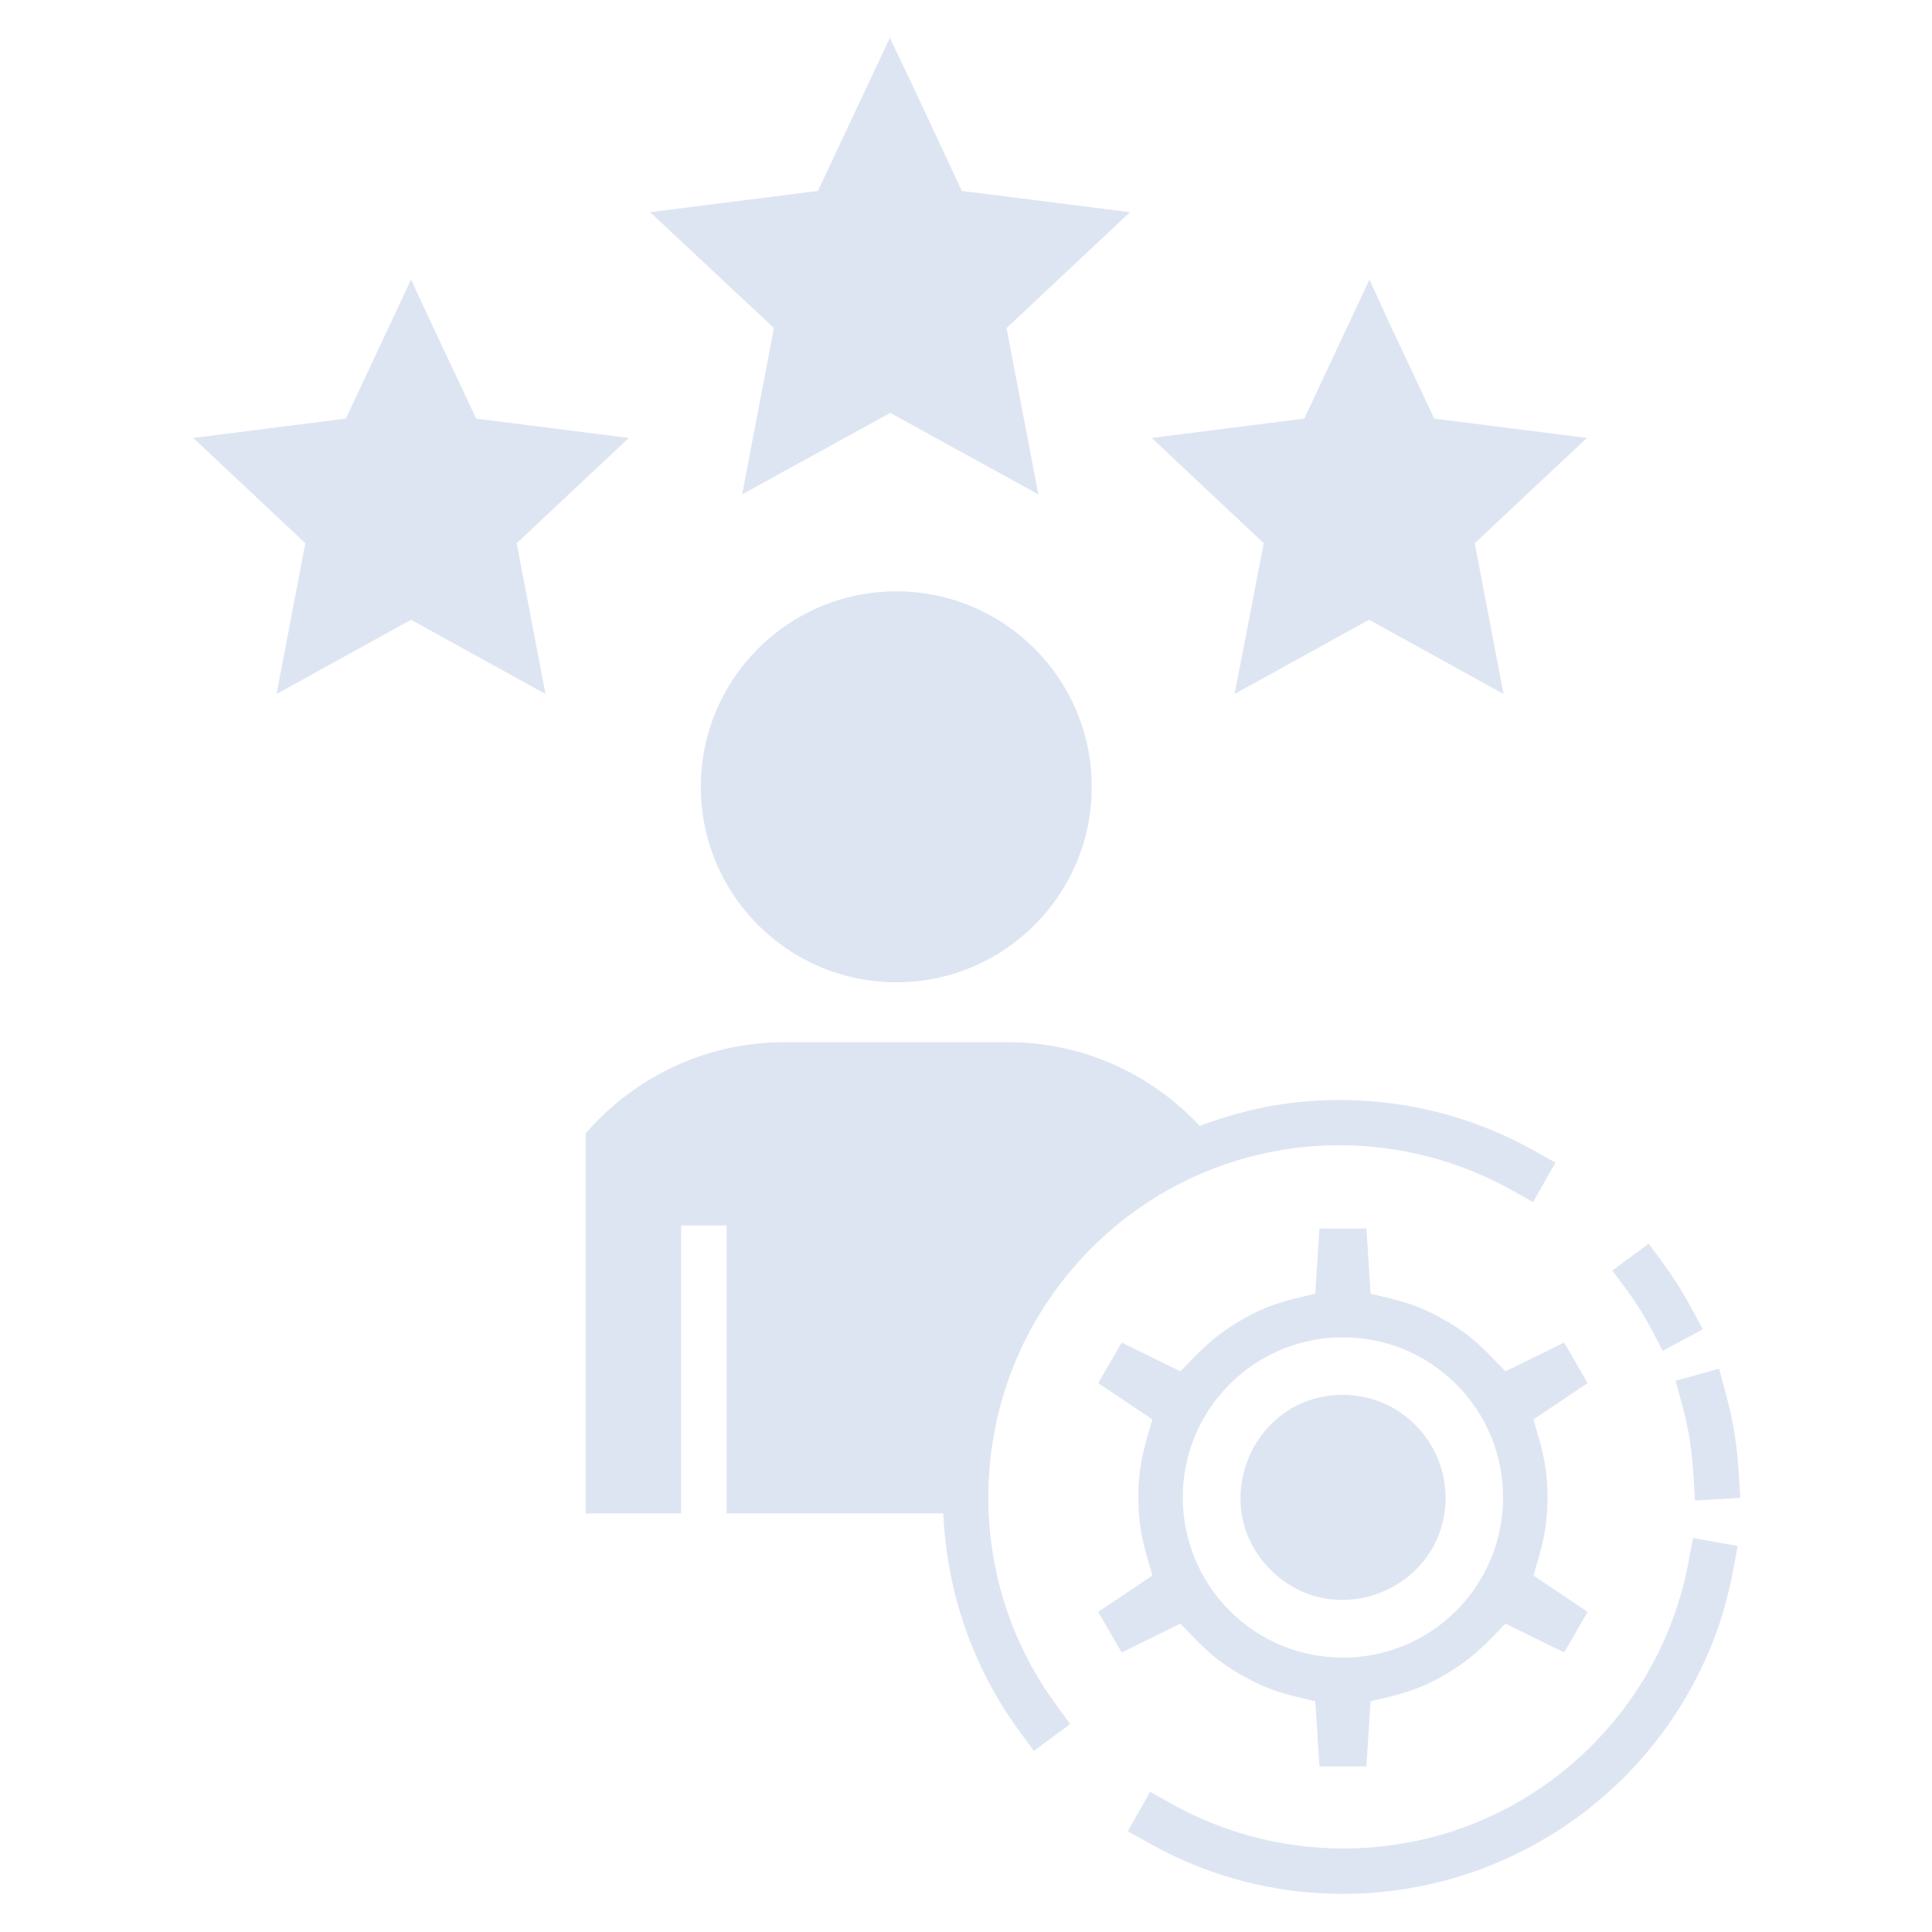 <?xml version="1.0" encoding="UTF-8"?> <svg xmlns="http://www.w3.org/2000/svg" width="510" height="510" viewBox="0 0 510 510" fill="none"> <path d="M113.9 85.4L125.7 110.5L166 115.6L136.4 143.4L144 183.2L108.5 163.6L73 183.2L80.6 143.4L51 115.6L91.3 110.5L108.5 73.8L113.9 85.4ZM240.4 21.5L253.9 50.4L298.3 56L265.7 86.6L274.1 130.5L235 109L195.9 130.5L204.3 86.6L171.6 56L215.9 50.4L234.9 10L240.4 21.5ZM366.8 85.4L378.6 110.5L418.9 115.6L389.3 143.4L396.9 183.2L361.4 163.6L325.9 183.2L333.6 143.4L304 115.6L344.3 110.5L361.5 73.8L366.8 85.4ZM236.6 156.1C208.1 156.1 185 179.2 185 207.7C185 236.2 208.1 259.3 236.6 259.3C265.1 259.3 288.2 236.2 288.2 207.7C288.2 179.2 265.1 156.1 236.6 156.1ZM316.7 297.2C303.6 283.2 285.5 275.1 266 275.1H207.2C196.5 275.1 186.4 277.5 177.4 281.8C168.6 286 160.9 291.9 154.6 299.2V399.5H179.8V323.5H191.8V399.5H249C249.9 420 256.7 440.3 269.4 457.4L272.9 462.2L282.5 455.1L279 450.3C266.1 432.9 260 411.8 261 390.9C263 347.2 295.3 310.8 338.2 303.6C359 300.1 380.7 303.8 399.5 314.4L404.7 317.3L410.6 306.9L405.4 304C384.3 292 359.8 287.9 336.3 291.8C329.7 293 323.1 294.8 316.7 297.2ZM445.8 411.9L446.9 406L458.7 408.1C456.5 420.6 454.6 429 448.8 441C433.8 471.8 404.8 493 371.8 498.5C348.5 502.4 324.1 498.4 302.9 486.3L297.7 483.4L303.6 473L308.8 475.9C327.7 486.6 349.3 490.1 369.9 486.7C408.3 480.4 438.8 450.3 445.8 411.9ZM443.9 370.3L442.3 364.5L453.8 361.3C458 376.6 458.5 379.6 459.4 395.4L447.4 396.1C446.9 386.3 446.6 380.2 443.9 370.3ZM429.2 340.2L425.6 335.4L435.2 328.3C442.8 338.5 443.5 339.7 449.5 350.9L438.9 356.6C435.7 350.3 433.4 345.9 429.2 340.2ZM324.6 365.4C341.1 348.9 367.9 348.9 384.4 365.4C400.9 381.9 400.9 408.7 384.4 425.2C367.9 441.7 341.1 441.7 324.6 425.2C308.1 408.6 308.1 381.9 324.6 365.4ZM354.5 368.2C330.5 368.2 318.4 397.4 335.4 414.4C352.4 431.4 381.6 419.3 381.6 395.3C381.5 380.3 369.4 368.2 354.5 368.2ZM360.7 324.3H348.3L347.2 341.5C339.6 343.3 334.8 344.3 327.6 348.5C320.4 352.7 317 356.4 311.6 362L296.1 354.4L289.9 365.1L304.2 374.7C302 382.2 300.5 386.8 300.5 395.3C300.5 403.7 302 408.3 304.2 415.9L289.9 425.5L296.1 436.2L311.6 428.6C317 434.2 320.3 438 327.6 442.1C334.8 446.3 339.6 447.3 347.2 449.1L348.3 466.3H360.7L361.8 449.1C369.4 447.3 374.2 446.3 381.4 442.1C388.6 437.9 392 434.2 397.4 428.6L412.9 436.2L419.1 425.5L404.8 415.9C407 408.4 408.5 403.8 408.5 395.3C408.5 386.9 407 382.3 404.8 374.7L419.1 365.1L412.9 354.4L397.4 362C392 356.4 388.7 352.6 381.4 348.5C374.2 344.3 369.4 343.3 361.8 341.5L360.7 324.3Z" fill="#DEE5F2"></path> </svg> 